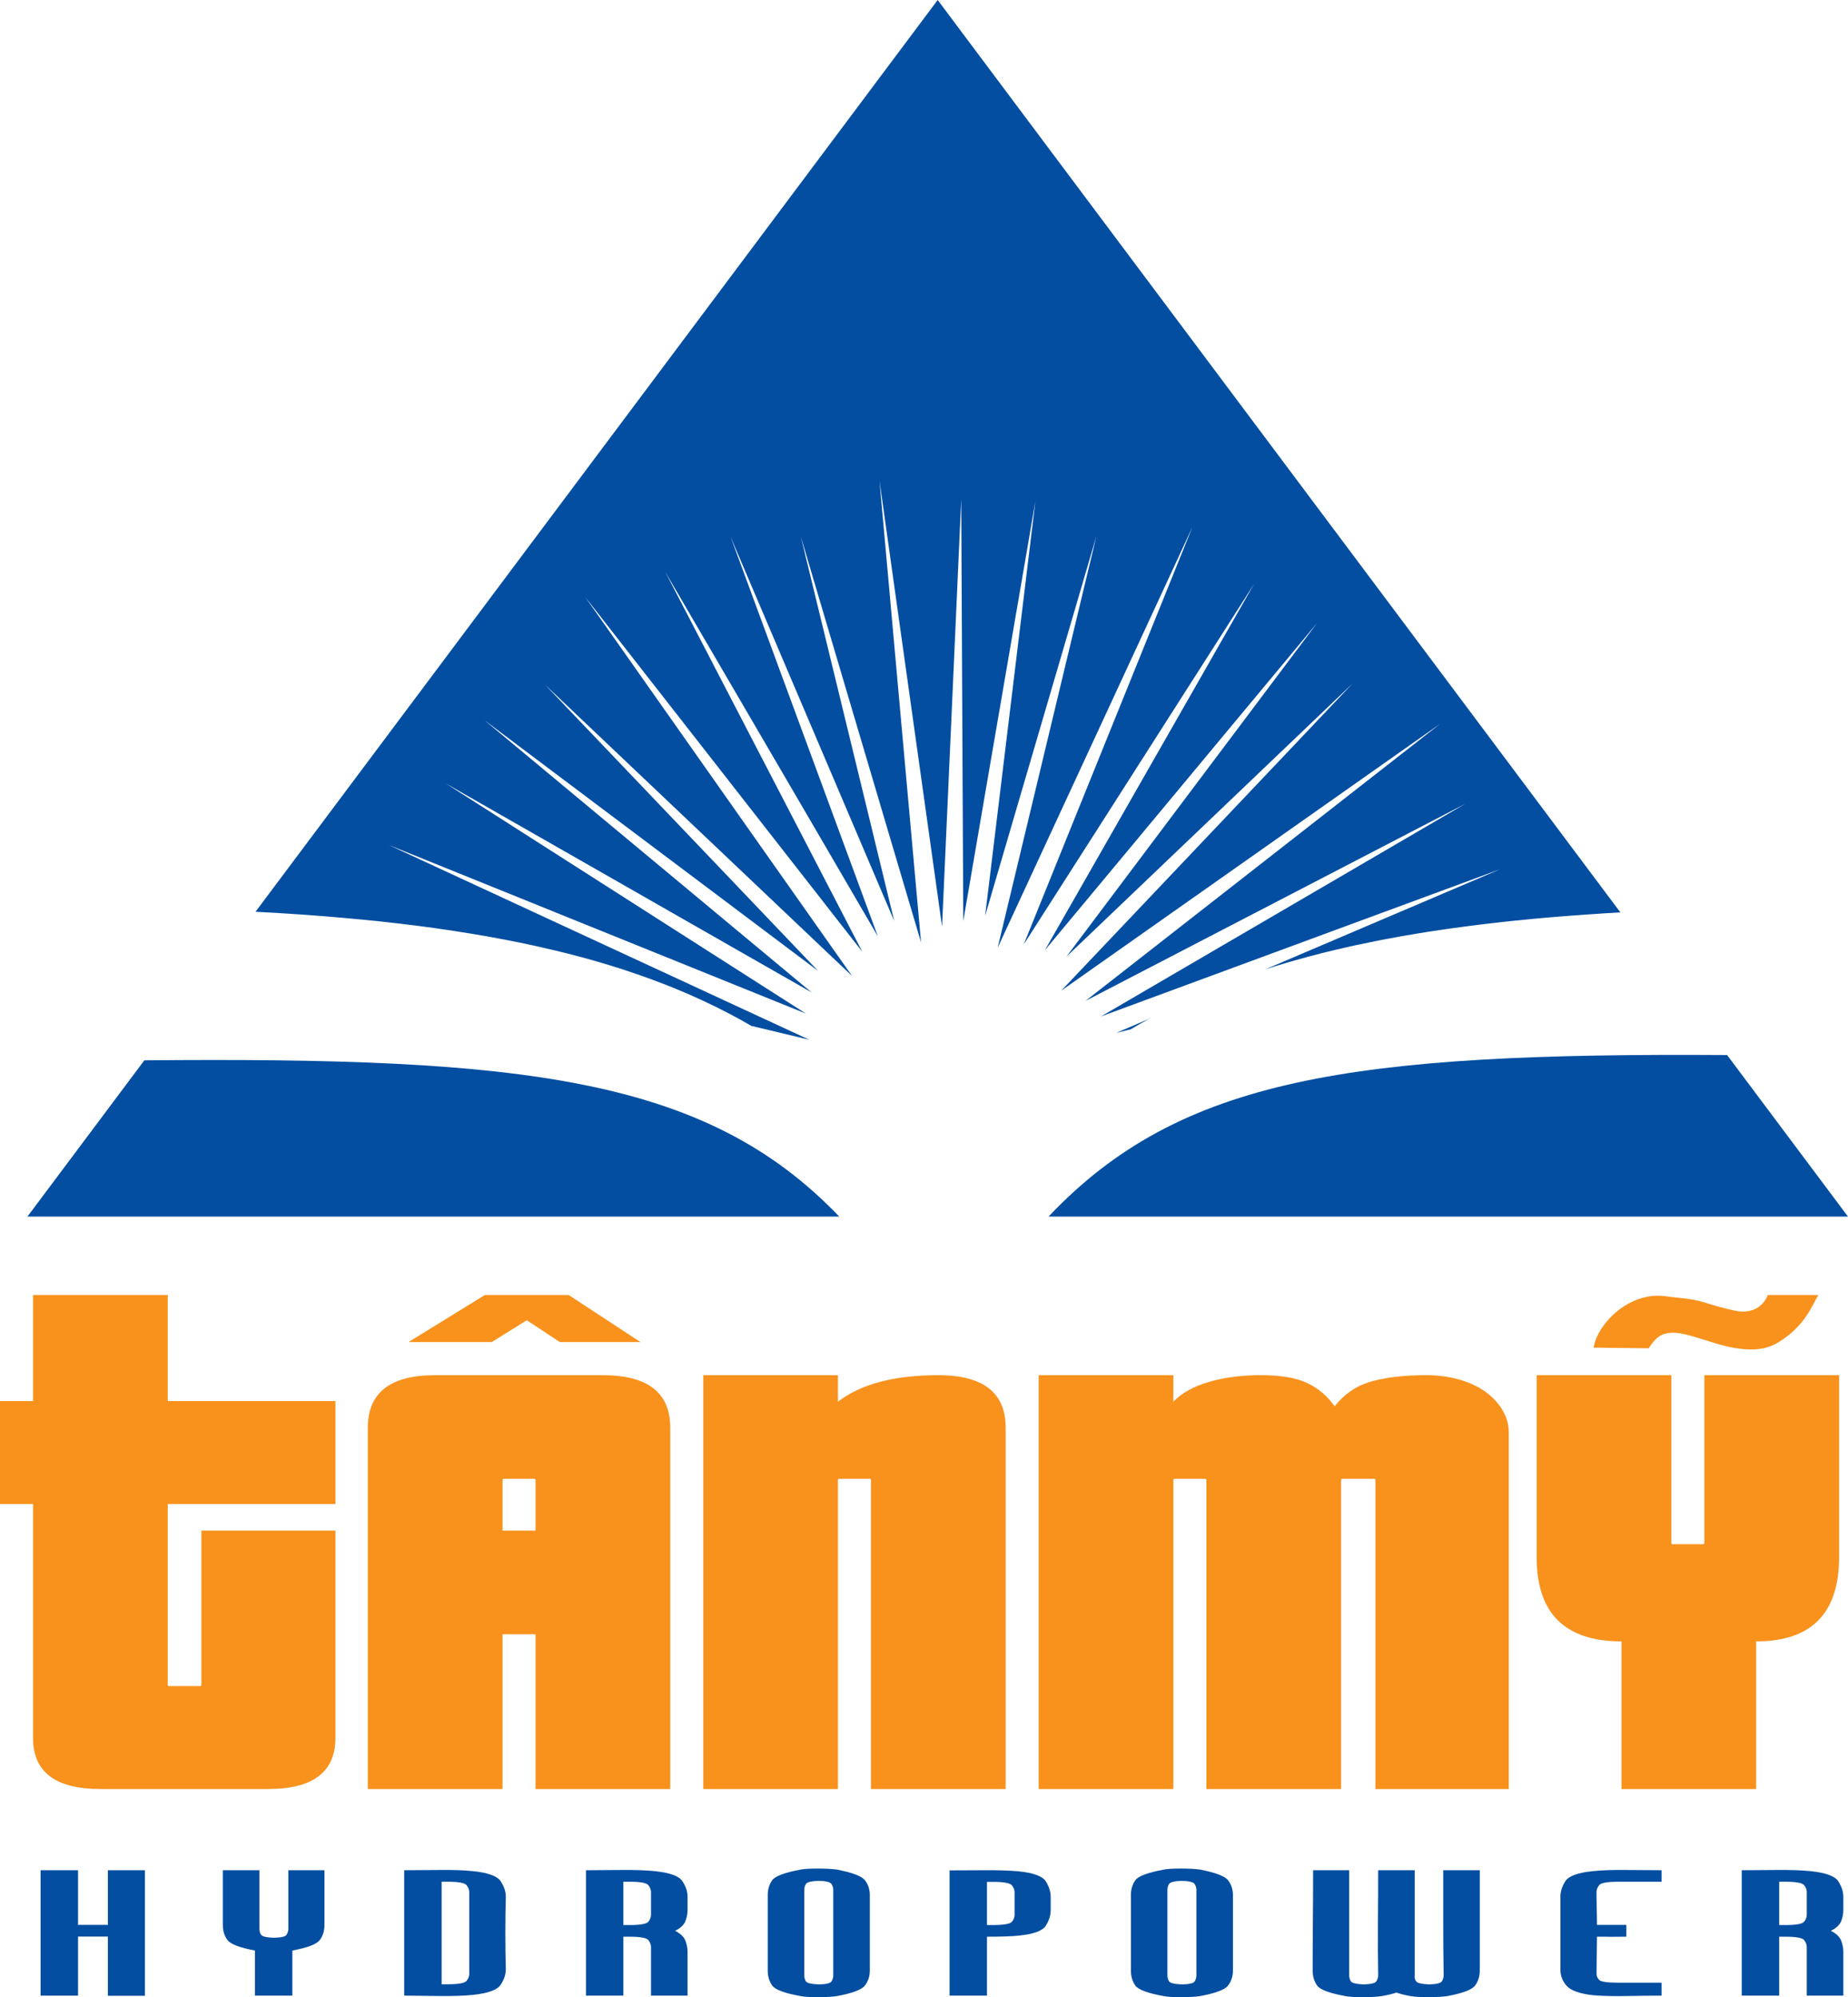 <?xml version="1.0" encoding="UTF-8"?>
<svg xmlns="http://www.w3.org/2000/svg" xmlns:xlink="http://www.w3.org/1999/xlink" width="151.7pt" height="163.91pt" viewBox="0 0 151.7 163.91" version="1.1">
<defs>
<clipPath id="clip1">
  <path d="M 3 153 L 12 153 L 12 163.91 L 3 163.91 Z M 3 153 "/>
</clipPath>
<clipPath id="clip2">
  <path d="M 18 153 L 27 153 L 27 163.91 L 18 163.91 Z M 18 153 "/>
</clipPath>
<clipPath id="clip3">
  <path d="M 33 153 L 42 153 L 42 163.91 L 33 163.91 Z M 33 153 "/>
</clipPath>
<clipPath id="clip4">
  <path d="M 48 153 L 57 153 L 57 163.91 L 48 163.91 Z M 48 153 "/>
</clipPath>
<clipPath id="clip5">
  <path d="M 63 153 L 72 153 L 72 163.91 L 63 163.91 Z M 63 153 "/>
</clipPath>
<clipPath id="clip6">
  <path d="M 77 153 L 87 153 L 87 163.91 L 77 163.91 Z M 77 153 "/>
</clipPath>
<clipPath id="clip7">
  <path d="M 92 153 L 102 153 L 102 163.91 L 92 163.91 Z M 92 153 "/>
</clipPath>
<clipPath id="clip8">
  <path d="M 107 153 L 122 153 L 122 163.91 L 107 163.91 Z M 107 153 "/>
</clipPath>
<clipPath id="clip9">
  <path d="M 128 153 L 137 153 L 137 163.91 L 128 163.91 Z M 128 153 "/>
</clipPath>
<clipPath id="clip10">
  <path d="M 142 153 L 151.699 153 L 151.699 163.91 L 142 163.91 Z M 142 153 "/>
</clipPath>
<clipPath id="clip11">
  <path d="M 86 86 L 151.699 86 L 151.699 100 L 86 100 Z M 86 86 "/>
</clipPath>
</defs>
<g id="surface1">
<g clip-path="url(#clip1)" clip-rule="nonzero">
<path style=" stroke:none;fill-rule:nonzero;fill:rgb(1.199%,30.6%,63.1%);fill-opacity:1;" d="M 3.332 163.785 L 3.332 153.492 L 6.406 153.492 L 6.406 157.977 L 8.855 157.977 L 8.855 153.492 L 11.895 153.492 L 11.895 163.797 L 8.855 163.797 L 8.855 158.938 L 6.406 158.938 L 6.406 163.785 L 4.832 163.785 "/>
</g>
<g clip-path="url(#clip2)" clip-rule="nonzero">
<path style=" stroke:none;fill-rule:nonzero;fill:rgb(1.199%,30.6%,63.1%);fill-opacity:1;" d="M 23.672 153.492 L 26.633 153.492 L 26.633 158.004 C 26.633 158.477 26.504 158.887 26.25 159.223 C 25.988 159.566 25.242 159.852 24 160.082 L 24 163.785 L 20.926 163.785 L 20.926 160.082 C 19.684 159.852 18.934 159.566 18.676 159.223 C 18.422 158.887 18.293 158.477 18.293 158.004 L 18.293 153.492 L 21.293 153.492 L 21.293 158.305 C 21.293 158.469 21.332 158.629 21.422 158.773 C 21.504 158.926 21.852 159.012 22.461 159.035 C 23.074 159.027 23.426 158.945 23.523 158.789 C 23.621 158.629 23.672 158.469 23.672 158.305 L 23.672 153.492 "/>
</g>
<g clip-path="url(#clip3)" clip-rule="nonzero">
<path style=" stroke:none;fill-rule:nonzero;fill:rgb(1.199%,30.6%,63.1%);fill-opacity:1;" d="M 38.52 155.285 C 38.52 155.094 38.449 154.906 38.297 154.719 C 38.152 154.531 37.641 154.438 36.766 154.438 L 36.254 154.438 L 36.254 162.852 L 36.766 162.852 C 37.641 162.852 38.152 162.758 38.297 162.574 C 38.449 162.395 38.52 162.203 38.52 162.004 Z M 33.18 153.492 L 33.215 153.492 C 34.02 153.492 34.969 153.484 36.066 153.473 C 37.164 153.457 38.082 153.492 38.812 153.566 C 40.055 153.691 40.816 153.969 41.098 154.395 C 41.379 154.824 41.52 155.242 41.52 155.66 C 41.469 157.645 41.469 159.637 41.52 161.629 C 41.52 162.047 41.379 162.465 41.098 162.895 C 40.816 163.32 40.055 163.598 38.812 163.723 C 38.082 163.797 37.188 163.828 36.141 163.816 C 35.09 163.805 34.164 163.797 33.359 163.785 L 33.18 163.785 L 33.18 153.492 "/>
</g>
<g clip-path="url(#clip4)" clip-rule="nonzero">
<path style=" stroke:none;fill-rule:nonzero;fill:rgb(1.199%,30.6%,63.1%);fill-opacity:1;" d="M 51.172 154.438 L 51.172 157.992 L 51.688 157.992 C 52.566 157.992 53.074 157.898 53.223 157.719 C 53.367 157.535 53.441 157.344 53.441 157.141 L 53.441 155.285 C 53.441 155.094 53.367 154.906 53.223 154.719 C 53.074 154.531 52.566 154.438 51.688 154.438 Z M 48.102 153.492 L 48.141 153.492 C 48.945 153.492 49.895 153.484 50.992 153.473 C 52.09 153.461 53.004 153.492 53.734 153.566 C 54.98 153.691 55.738 153.969 56.02 154.395 C 56.301 154.824 56.441 155.246 56.441 155.66 L 56.441 156.77 C 56.441 157.066 56.379 157.371 56.262 157.68 C 56.137 157.984 55.855 158.25 55.418 158.465 C 55.855 158.688 56.137 158.957 56.262 159.266 C 56.379 159.582 56.441 159.883 56.441 160.172 L 56.441 163.785 L 53.441 163.785 L 53.441 159.797 C 53.441 159.605 53.367 159.418 53.223 159.227 C 53.074 159.043 52.566 158.949 51.688 158.949 L 51.172 158.949 L 51.172 163.785 L 48.102 163.785 L 48.102 153.492 "/>
</g>
<g clip-path="url(#clip5)" clip-rule="nonzero">
<path style=" stroke:none;fill-rule:nonzero;fill:rgb(1.199%,30.6%,63.1%);fill-opacity:1;" d="M 67.195 154.363 C 66.586 154.387 66.238 154.477 66.152 154.629 C 66.066 154.773 66.023 154.934 66.023 155.098 L 66.023 162.129 C 66.023 162.301 66.066 162.461 66.152 162.605 C 66.238 162.754 66.586 162.836 67.195 162.863 C 67.805 162.855 68.156 162.773 68.254 162.621 C 68.352 162.465 68.402 162.301 68.402 162.129 L 68.402 155.098 C 68.402 154.934 68.352 154.773 68.254 154.621 C 68.156 154.469 67.805 154.379 67.195 154.363 M 71.402 155.535 L 71.402 161.727 C 71.402 162.203 71.266 162.609 71 162.957 C 70.73 163.301 69.961 163.59 68.695 163.824 C 68.305 163.883 67.781 163.91 67.121 163.91 C 66.484 163.91 66.023 163.883 65.73 163.824 C 64.414 163.59 63.633 163.301 63.391 162.957 C 63.145 162.609 63.023 162.203 63.023 161.727 L 63.023 155.535 C 63.023 155.062 63.145 154.656 63.391 154.312 C 63.633 153.973 64.414 153.684 65.73 153.438 C 66.023 153.383 66.484 153.355 67.121 153.355 C 67.781 153.355 68.305 153.383 68.695 153.438 C 69.961 153.684 70.73 153.973 71 154.312 C 71.266 154.656 71.402 155.062 71.402 155.535 "/>
</g>
<g clip-path="url(#clip6)" clip-rule="nonzero">
<path style=" stroke:none;fill-rule:nonzero;fill:rgb(1.199%,30.6%,63.1%);fill-opacity:1;" d="M 81.02 154.449 L 81.02 157.992 L 81.496 157.992 C 82.398 157.992 82.922 157.898 83.066 157.723 C 83.215 157.543 83.285 157.355 83.285 157.156 L 83.285 155.285 C 83.285 155.102 83.215 154.922 83.066 154.73 C 82.922 154.547 82.398 154.449 81.496 154.449 Z M 77.949 153.504 L 77.984 153.504 C 78.789 153.504 79.73 153.5 80.82 153.492 C 81.902 153.484 82.824 153.512 83.578 153.578 C 84.824 153.703 85.582 153.98 85.848 154.406 C 86.117 154.836 86.25 155.258 86.25 155.672 L 86.25 156.781 C 86.25 157.199 86.117 157.617 85.848 158.047 C 85.582 158.473 84.824 158.75 83.578 158.863 C 83.02 158.922 82.164 158.949 81.02 158.949 L 81.02 163.785 L 77.949 163.785 L 77.949 153.504 "/>
</g>
<g clip-path="url(#clip7)" clip-rule="nonzero">
<path style=" stroke:none;fill-rule:nonzero;fill:rgb(1.199%,30.6%,63.1%);fill-opacity:1;" d="M 97.004 154.363 C 96.395 154.387 96.047 154.477 95.961 154.629 C 95.875 154.773 95.832 154.934 95.832 155.098 L 95.832 162.129 C 95.832 162.301 95.875 162.461 95.961 162.605 C 96.047 162.754 96.395 162.836 97.004 162.863 C 97.609 162.855 97.965 162.773 98.066 162.621 C 98.16 162.465 98.211 162.301 98.211 162.129 L 98.211 155.098 C 98.211 154.934 98.16 154.773 98.066 154.621 C 97.965 154.469 97.609 154.379 97.004 154.363 M 101.211 155.535 L 101.211 161.727 C 101.211 162.203 101.074 162.609 100.809 162.957 C 100.539 163.301 99.77 163.59 98.504 163.824 C 98.109 163.883 97.586 163.91 96.93 163.91 C 96.293 163.91 95.832 163.883 95.539 163.824 C 94.223 163.59 93.441 163.301 93.199 162.957 C 92.953 162.609 92.836 162.203 92.836 161.727 L 92.836 155.535 C 92.836 155.062 92.953 154.656 93.199 154.312 C 93.441 153.973 94.223 153.684 95.539 153.438 C 95.832 153.383 96.293 153.355 96.93 153.355 C 97.586 153.355 98.109 153.383 98.504 153.438 C 99.77 153.684 100.539 153.973 100.809 154.312 C 101.074 154.656 101.211 155.062 101.211 155.535 "/>
</g>
<g clip-path="url(#clip8)" clip-rule="nonzero">
<path style=" stroke:none;fill-rule:nonzero;fill:rgb(1.199%,30.6%,63.1%);fill-opacity:1;" d="M 111.926 162.863 C 112.535 162.848 112.887 162.762 112.984 162.605 C 113.082 162.453 113.133 162.289 113.133 162.117 C 113.109 160.688 113.102 159.254 113.113 157.816 C 113.125 156.379 113.133 154.938 113.133 153.492 L 116.133 153.492 L 116.133 162.117 C 116.105 162.289 116.141 162.453 116.242 162.602 C 116.336 162.75 116.691 162.836 117.301 162.863 C 117.914 162.848 118.266 162.762 118.363 162.605 C 118.461 162.453 118.508 162.289 118.508 162.117 C 118.484 160.719 118.473 159.285 118.473 157.816 L 118.473 153.492 L 121.473 153.492 L 121.473 161.727 C 121.473 162.203 121.344 162.609 121.086 162.957 C 120.832 163.301 120.066 163.59 118.801 163.824 C 118.41 163.883 117.891 163.91 117.23 163.91 C 116.621 163.91 116.141 163.883 115.805 163.824 C 115.316 163.738 114.926 163.641 114.633 163.535 C 114.34 163.637 113.938 163.73 113.426 163.824 C 113.035 163.883 112.512 163.91 111.852 163.91 C 111.219 163.91 110.754 163.883 110.461 163.824 C 109.145 163.59 108.363 163.301 108.121 162.957 C 107.879 162.609 107.754 162.203 107.754 161.727 C 107.754 160.367 107.762 158.996 107.773 157.617 C 107.785 156.234 107.793 154.863 107.793 153.492 L 110.754 153.492 L 110.754 162.117 C 110.754 162.289 110.797 162.453 110.887 162.602 C 110.969 162.75 111.316 162.836 111.926 162.863 "/>
</g>
<g clip-path="url(#clip9)" clip-rule="nonzero">
<path style=" stroke:none;fill-rule:nonzero;fill:rgb(1.199%,30.6%,63.1%);fill-opacity:1;" d="M 136.395 163.785 C 135.613 163.785 134.684 163.797 133.598 163.816 C 132.512 163.84 131.566 163.816 130.766 163.75 C 129.664 163.625 128.945 163.367 128.605 162.98 C 128.262 162.598 128.094 162.152 128.094 161.652 L 128.094 155.66 C 128.094 155.242 128.227 154.824 128.496 154.395 C 128.762 153.969 129.52 153.691 130.766 153.566 C 131.492 153.492 132.414 153.457 133.523 153.473 C 134.637 153.484 135.59 153.492 136.395 153.492 L 136.395 154.438 L 132.848 154.438 C 131.945 154.438 131.422 154.531 131.273 154.719 C 131.129 154.906 131.055 155.094 131.055 155.285 C 131.055 155.734 131.062 156.184 131.074 156.633 C 131.086 157.082 131.094 157.531 131.094 157.977 L 133.504 157.977 L 133.504 158.949 C 132.969 158.957 132.562 158.957 132.281 158.957 C 132 158.949 131.605 158.949 131.094 158.949 L 131.094 159.09 L 131.055 161.969 C 131.055 162.164 131.129 162.344 131.273 162.496 C 131.422 162.648 131.945 162.723 132.848 162.723 L 136.395 162.723 L 136.395 163.785 "/>
</g>
<g clip-path="url(#clip10)" clip-rule="nonzero">
<path style=" stroke:none;fill-rule:nonzero;fill:rgb(1.199%,30.6%,63.1%);fill-opacity:1;" d="M 146.051 154.438 L 146.051 157.992 L 146.562 157.992 C 147.441 157.992 147.953 157.898 148.098 157.719 C 148.246 157.535 148.316 157.344 148.316 157.141 L 148.316 155.285 C 148.316 155.094 148.246 154.906 148.098 154.719 C 147.953 154.531 147.441 154.438 146.562 154.438 Z M 142.977 153.492 L 143.016 153.492 C 143.82 153.492 144.77 153.484 145.867 153.473 C 146.965 153.461 147.879 153.492 148.609 153.566 C 149.855 153.691 150.617 153.969 150.898 154.395 C 151.176 154.824 151.316 155.246 151.316 155.66 L 151.316 156.77 C 151.316 157.066 151.258 157.371 151.137 157.68 C 151.012 157.984 150.734 158.25 150.293 158.465 C 150.734 158.688 151.012 158.957 151.137 159.266 C 151.258 159.582 151.316 159.883 151.316 160.172 L 151.316 163.785 L 148.316 163.785 L 148.316 159.797 C 148.316 159.605 148.246 159.418 148.098 159.227 C 147.953 159.043 147.441 158.949 146.562 158.949 L 146.051 158.949 L 146.051 163.785 L 142.977 163.785 L 142.977 153.492 "/>
</g>
<path style=" stroke:none;fill-rule:nonzero;fill:rgb(1.199%,30.6%,63.1%);fill-opacity:1;" d="M 11.848 87.023 L 2.25 99.848 L 68.895 99.848 C 57.961 88.434 43.055 86.738 11.848 87.023 "/>
<g clip-path="url(#clip11)" clip-rule="nonzero">
<path style=" stroke:none;fill-rule:nonzero;fill:rgb(1.199%,30.6%,63.1%);fill-opacity:1;" d="M 141.777 86.59 C 110.973 86.387 96.871 88.434 86.074 99.848 L 151.699 99.848 L 141.777 86.59 "/>
</g>
<path style=" stroke:none;fill-rule:nonzero;fill:rgb(1.199%,30.6%,63.1%);fill-opacity:1;" d="M 23.199 74.957 C 23.578 74.98 23.953 75.004 24.324 75.031 C 24.531 75.043 24.734 75.059 24.938 75.07 C 25.281 75.098 25.621 75.121 25.961 75.148 C 26.164 75.164 26.371 75.18 26.574 75.195 C 26.918 75.223 27.258 75.25 27.598 75.281 C 27.781 75.297 27.969 75.312 28.156 75.328 C 28.539 75.359 28.918 75.395 29.297 75.434 C 29.43 75.445 29.562 75.457 29.695 75.469 C 30.207 75.516 30.711 75.57 31.215 75.621 C 31.266 75.629 31.32 75.637 31.375 75.641 C 31.82 75.691 32.258 75.738 32.691 75.789 C 32.832 75.805 32.973 75.824 33.113 75.84 C 33.461 75.883 33.801 75.922 34.141 75.965 C 34.301 75.984 34.457 76.008 34.613 76.027 C 34.938 76.07 35.262 76.113 35.582 76.156 C 35.73 76.18 35.883 76.199 36.031 76.223 C 36.371 76.27 36.707 76.316 37.039 76.367 C 37.16 76.387 37.281 76.406 37.402 76.426 C 37.828 76.488 38.25 76.555 38.664 76.625 C 38.688 76.625 38.715 76.629 38.734 76.637 C 39.199 76.711 39.652 76.789 40.102 76.871 C 40.137 76.875 40.168 76.883 40.199 76.887 C 40.598 76.961 40.996 77.035 41.387 77.109 C 41.48 77.125 41.578 77.145 41.672 77.164 C 42.004 77.23 42.332 77.293 42.656 77.359 C 42.762 77.383 42.867 77.402 42.973 77.426 C 43.289 77.492 43.609 77.562 43.926 77.629 C 44.016 77.648 44.109 77.672 44.203 77.691 C 44.555 77.77 44.898 77.848 45.242 77.934 C 45.293 77.941 45.344 77.949 45.395 77.965 C 46.211 78.16 47.008 78.359 47.785 78.57 C 47.789 78.57 47.797 78.574 47.801 78.574 C 48.172 78.676 48.539 78.781 48.902 78.883 C 48.957 78.898 49.008 78.914 49.062 78.93 C 49.383 79.023 49.699 79.117 50.012 79.211 C 50.07 79.23 50.133 79.246 50.191 79.266 C 50.512 79.363 50.828 79.465 51.141 79.566 C 51.18 79.578 51.219 79.594 51.258 79.605 C 52.703 80.078 54.074 80.582 55.387 81.117 C 55.406 81.121 55.43 81.133 55.453 81.145 C 55.758 81.27 56.059 81.395 56.359 81.523 C 56.383 81.535 56.406 81.543 56.43 81.555 C 58.039 82.254 59.555 83 60.988 83.801 C 60.992 83.805 60.996 83.809 61.004 83.812 C 61.289 83.969 61.57 84.129 61.852 84.297 C 61.797 84.266 61.742 84.23 61.688 84.199 L 66.43 85.332 L 31.891 69.34 L 66.16 83.188 L 36.57 64.285 L 66.629 81.453 L 39.773 59.113 L 59.23 73.727 L 67.16 79.688 L 44.746 56.199 L 69.953 80.109 L 62.484 69.512 L 48.035 48.992 L 70.789 78.117 L 65.754 68.406 L 54.617 46.949 L 66.805 67.828 L 72.062 76.848 L 68.398 66.906 L 59.98 44.074 L 73.406 75.59 L 71.277 66.816 L 65.738 44.039 L 72.398 66.512 L 75.609 77.348 L 74.445 64.438 L 72.195 39.441 L 75.684 64.297 L 77.332 76.043 L 77.824 65.113 L 78.906 40.961 L 79.023 65.137 L 79.074 75.59 L 80.867 65.137 L 84.992 41.152 L 82.062 65.309 L 80.867 75.164 L 83.406 66.5 L 90 44.004 L 84.531 66.797 L 81.895 77.785 L 87.34 66.023 L 97.887 43.246 L 88.48 66.516 L 84.035 77.516 L 89.93 68.301 L 102.945 47.926 L 90.953 68.918 L 85.773 77.984 L 92.555 69.84 L 108.117 51.133 L 93.5 70.586 L 87.535 78.523 L 111.023 56.105 L 87.113 81.309 L 118.234 59.395 L 89.105 82.148 L 120.277 65.973 L 90.379 83.422 L 123.152 71.336 L 103.859 79.559 C 103.812 79.574 103.77 79.586 103.723 79.605 C 103.949 79.527 104.176 79.457 104.402 79.387 C 104.426 79.379 104.445 79.371 104.469 79.363 C 105.395 79.074 106.344 78.797 107.324 78.535 C 107.367 78.523 107.41 78.516 107.457 78.5 C 108.188 78.305 108.934 78.117 109.695 77.938 C 109.711 77.938 109.723 77.934 109.734 77.93 C 109.961 77.875 110.184 77.824 110.41 77.773 C 110.492 77.754 110.57 77.734 110.648 77.719 C 110.871 77.668 111.09 77.621 111.312 77.57 C 111.379 77.559 111.445 77.543 111.512 77.531 C 111.965 77.434 112.418 77.34 112.879 77.246 C 112.938 77.234 112.992 77.223 113.051 77.211 C 113.258 77.172 113.469 77.129 113.684 77.09 C 113.805 77.066 113.926 77.043 114.047 77.023 C 114.254 76.98 114.453 76.945 114.66 76.91 C 114.793 76.883 114.926 76.859 115.059 76.836 C 115.402 76.777 115.75 76.719 116.098 76.66 C 116.258 76.633 116.414 76.605 116.578 76.578 C 116.766 76.551 116.957 76.52 117.145 76.488 C 117.316 76.465 117.484 76.438 117.656 76.41 C 117.84 76.383 118.027 76.355 118.219 76.328 C 118.406 76.297 118.598 76.27 118.789 76.242 C 118.961 76.219 119.133 76.191 119.305 76.172 C 119.641 76.121 119.984 76.074 120.332 76.031 C 120.484 76.008 120.641 75.988 120.797 75.973 C 121.027 75.941 121.262 75.91 121.492 75.883 C 121.656 75.863 121.82 75.844 121.988 75.824 C 122.234 75.793 122.48 75.766 122.73 75.738 C 122.875 75.723 123.02 75.707 123.164 75.688 C 123.543 75.645 123.93 75.605 124.312 75.562 C 124.43 75.555 124.547 75.543 124.66 75.531 C 124.957 75.5 125.254 75.473 125.555 75.441 C 125.703 75.43 125.855 75.414 126.004 75.398 C 126.289 75.375 126.578 75.348 126.871 75.32 C 127.008 75.309 127.141 75.297 127.277 75.285 C 127.695 75.25 128.113 75.215 128.539 75.184 C 128.602 75.18 128.664 75.172 128.727 75.168 C 129.098 75.141 129.477 75.113 129.855 75.086 C 129.996 75.074 130.137 75.066 130.273 75.055 C 130.598 75.031 130.918 75.012 131.242 74.992 C 131.379 74.98 131.516 74.977 131.652 74.961 C 132.102 74.938 132.555 74.91 133.016 74.883 L 76.973 0 L 20.973 74.832 C 21.543 74.859 22.105 74.891 22.664 74.922 C 22.844 74.938 23.02 74.949 23.199 74.957 "/>
<path style=" stroke:none;fill-rule:nonzero;fill:rgb(1.199%,30.6%,63.1%);fill-opacity:1;" d="M 93.629 84.004 C 93.668 83.984 93.711 83.957 93.75 83.938 C 94.051 83.766 94.355 83.598 94.664 83.434 C 94.531 83.504 94.398 83.57 94.266 83.645 L 91.637 84.766 L 92.812 84.48 C 92.781 84.496 92.754 84.516 92.727 84.531 C 93.023 84.355 93.324 84.18 93.629 84.004 "/>
<path style=" stroke:none;fill-rule:nonzero;fill:rgb(96.899%,57.3%,11.4%);fill-opacity:1;" d="M 149.262 106.285 C 148.691 107.281 148.125 108.828 146.039 110.137 C 145.238 110.641 144.402 110.754 143.777 110.754 C 142.895 110.754 141.922 110.586 140.852 110.254 L 139.422 109.816 C 138.512 109.527 137.836 109.379 137.391 109.379 C 136.469 109.379 135.98 109.656 135.34 110.656 L 130.816 110.602 C 131.148 108.59 133.797 105.941 136.777 106.391 C 137.711 106.531 138.73 106.547 139.781 106.855 L 140.977 107.211 C 142.02 107.5 142.695 107.645 143.008 107.645 C 144.031 107.645 144.738 107.191 145.121 106.285 Z M 43.242 108.355 L 40.367 110.145 L 33.535 110.145 L 39.801 106.285 L 46.688 106.285 L 52.574 110.145 L 45.957 110.145 Z M 150.969 112.863 L 150.969 127.801 C 150.969 132.406 148.699 134.711 144.16 134.711 L 144.16 146.828 L 133.105 146.828 L 133.105 134.711 C 128.461 134.711 126.141 132.406 126.141 127.801 L 126.141 112.863 L 137.195 112.863 L 137.195 126.629 C 137.195 126.699 137.234 126.734 137.305 126.734 L 139.805 126.734 C 139.875 126.734 139.906 126.699 139.906 126.629 L 139.906 112.863 Z M 123.324 115.707 C 123.68 116.293 123.855 116.922 123.855 117.594 L 123.855 146.828 L 112.906 146.828 L 112.906 121.477 C 112.906 121.402 112.871 121.367 112.801 121.367 L 110.195 121.367 C 110.125 121.367 110.09 121.402 110.09 121.477 L 110.09 146.828 L 99.031 146.828 L 99.031 121.477 C 99.031 121.402 98.996 121.367 98.926 121.367 L 96.426 121.367 C 96.355 121.367 96.32 121.402 96.32 121.477 L 96.32 146.828 L 85.262 146.828 L 85.262 112.863 L 96.32 112.863 L 96.32 115.043 C 96.992 114.332 97.961 113.793 99.219 113.422 C 100.473 113.051 101.902 112.863 103.496 112.863 C 105.129 112.863 106.395 113.074 107.297 113.504 C 108.203 113.926 108.953 114.562 109.555 115.414 C 110.371 114.391 111.391 113.703 112.613 113.367 C 113.836 113.031 115.316 112.863 117.051 112.863 C 118.008 112.863 118.902 112.977 119.734 113.207 C 120.57 113.438 121.285 113.766 121.891 114.191 C 122.488 114.617 122.969 115.121 123.324 115.707 M 18.965 146.828 L 8.238 146.828 C 4.555 146.828 2.711 145.43 2.711 142.633 L 2.711 123.441 L 0 123.441 L 0 114.988 L 2.711 114.988 L 2.711 106.285 L 13.77 106.285 L 13.77 114.988 L 27.535 114.988 L 27.535 123.441 L 13.77 123.441 L 13.77 138.273 C 13.77 138.344 13.801 138.379 13.875 138.379 L 16.426 138.379 C 16.496 138.379 16.531 138.344 16.531 138.273 L 16.531 125.621 L 27.535 125.621 L 27.535 142.633 C 27.535 145.43 25.691 146.828 22.008 146.828 Z M 68.785 146.828 L 57.73 146.828 L 57.73 112.863 L 68.785 112.863 L 68.785 115.043 C 70.664 113.59 73.41 112.863 77.027 112.863 C 80.711 112.863 82.555 114.301 82.555 117.172 L 82.555 146.828 L 71.496 146.828 L 71.496 121.477 C 71.496 121.402 71.461 121.367 71.391 121.367 L 68.891 121.367 C 68.82 121.367 68.785 121.402 68.785 121.477 Z M 41.25 121.477 C 41.25 121.402 41.285 121.367 41.355 121.367 L 43.855 121.367 C 43.926 121.367 43.961 121.402 43.961 121.477 L 43.961 125.621 L 41.25 125.621 Z M 41.25 134.125 L 43.961 134.125 L 43.961 146.828 L 55.02 146.828 L 55.02 117.172 C 55.02 114.301 53.176 112.863 49.488 112.863 L 35.719 112.863 C 32.035 112.863 30.195 114.301 30.195 117.172 L 30.195 146.828 L 41.25 146.828 L 41.25 134.125 "/>
</g>
</svg>
